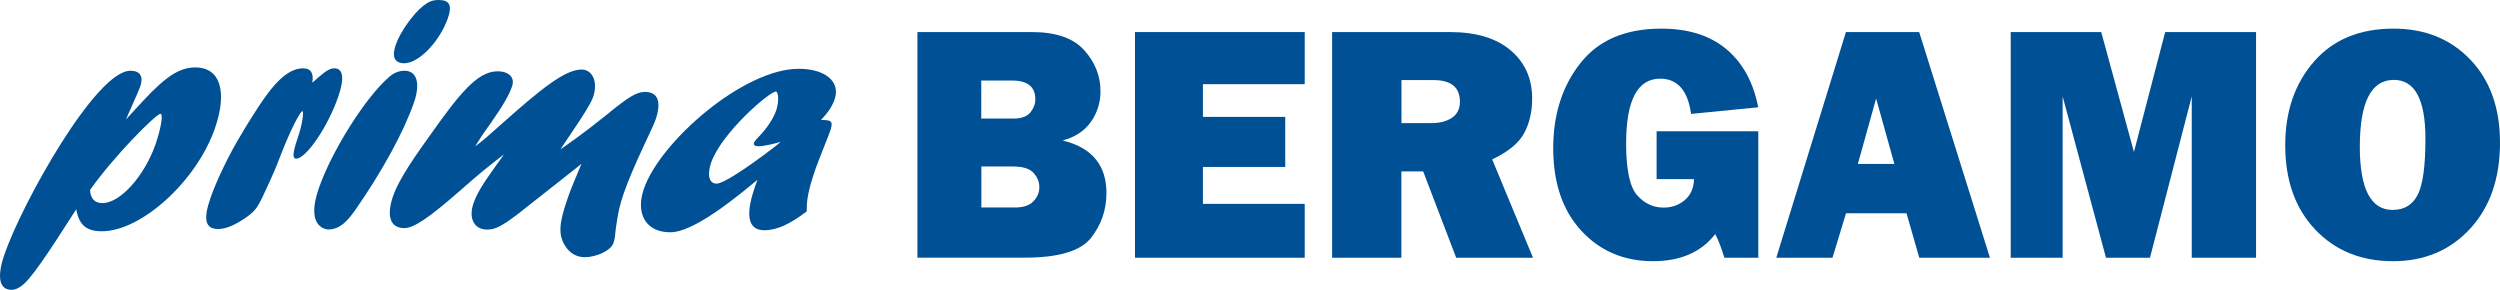 <?xml version="1.0" encoding="utf-8"?>
<!-- Generator: Adobe Illustrator 23.0.6, SVG Export Plug-In . SVG Version: 6.00 Build 0)  -->
<svg version="1.1" id="Livello_1" xmlns="http://www.w3.org/2000/svg" xmlns:xlink="http://www.w3.org/1999/xlink" x="0px" y="0px"
	 viewBox="0 0 268.2 31.09" style="enable-background:new 0 0 268.2 31.09;" xml:space="preserve">
<style type="text/css">
	.st0{clip-path:url(#SVGID_2_);fill:#005095;}
</style>
<g>
	<defs>
		<rect id="SVGID_1_" y="0" width="268.2" height="31.09"/>
	</defs>
	<clipPath id="SVGID_2_">
		<use xlink:href="#SVGID_1_"  style="overflow:visible;"/>
	</clipPath>
	<path class="st0" d="M98.42,27.65V3.44h12.29c2.56,0,4.42,0.64,5.59,1.93c1.17,1.29,1.76,2.76,1.76,4.42c0,1.21-0.34,2.3-1.02,3.27
		c-0.68,0.97-1.69,1.65-3.04,2.01c3.13,0.76,4.7,2.64,4.7,5.64c0,1.8-0.55,3.4-1.66,4.81c-1.11,1.41-3.47,2.12-7.08,2.12H98.42z
		 M105.27,12.72h3.44c0.86,0,1.47-0.22,1.83-0.66c0.35-0.44,0.53-0.91,0.53-1.4c0-1.35-0.83-2.02-2.48-2.02h-3.32V12.72z
		 M105.27,22.26h3.62c0.9,0,1.56-0.22,1.98-0.67c0.42-0.44,0.63-0.94,0.63-1.5c0-0.56-0.2-1.07-0.61-1.53
		c-0.41-0.47-1.16-0.7-2.24-0.7h-3.37V22.26z"/>
	<polygon class="st0" points="139.97,21.87 139.97,27.65 121.76,27.65 121.76,3.44 139.97,3.44 139.97,9.03 129.05,9.03 
		129.05,12.54 137.88,12.54 137.88,17.91 129.05,17.91 129.05,21.87 	"/>
	<path class="st0" d="M164.46,27.65h-8.24l-3.54-9.26h-2.34v9.26h-7.43V3.44h12.65c2.79,0,4.96,0.65,6.5,1.96
		c1.54,1.31,2.31,3.03,2.31,5.17c0,1.4-0.28,2.63-0.85,3.7c-0.57,1.07-1.71,2.01-3.44,2.83L164.46,27.65z M150.35,13.21h3.17
		c0.93,0,1.68-0.19,2.25-0.58c0.57-0.39,0.85-0.96,0.85-1.72c0-1.55-0.95-2.32-2.85-2.32h-3.42V13.21z"/>
	<path class="st0" d="M188.63,14.08v13.57h-3.64c-0.3-1-0.62-1.85-0.98-2.54c-1.5,1.94-3.72,2.91-6.67,2.91
		c-3.12,0-5.69-1.09-7.7-3.27c-2.01-2.18-3.01-5.13-3.01-8.86c0-3.62,0.97-6.66,2.92-9.12c1.94-2.47,4.84-3.7,8.68-3.7
		c2.88,0,5.21,0.73,6.97,2.2c1.76,1.47,2.9,3.55,3.42,6.24l-7.2,0.71c-0.35-2.52-1.46-3.78-3.32-3.78c-2.43,0-3.65,2.32-3.65,6.95
		c0,2.8,0.39,4.65,1.17,5.54c0.78,0.89,1.73,1.34,2.84,1.34c0.9,0,1.66-0.27,2.3-0.82c0.63-0.54,0.95-1.29,0.97-2.23h-4.01v-5.14
		H188.63z"/>
	<path class="st0" d="M205.9,27.65l-1.37-4.77h-6.49l-1.45,4.77h-6.03l7.47-24.21h7.86l7.59,24.21H205.9z M199.31,17.59h3.92
		l-1.96-7.02L199.31,17.59z"/>
	<polygon class="st0" points="242.03,3.44 242.03,27.65 235.13,27.65 235.13,10.34 230.65,27.65 225.93,27.65 221.28,10.34 
		221.28,27.65 215.71,27.65 215.71,3.44 225.42,3.44 228.93,16.3 232.28,3.44 	"/>
	<path class="st0" d="M256.71,28.02c-3.4,0-6.18-1.13-8.33-3.39c-2.15-2.26-3.22-5.28-3.22-9.06c0-3.62,1.03-6.61,3.08-8.96
		c2.05-2.36,4.9-3.54,8.54-3.54c3.37,0,6.12,1.11,8.24,3.33c2.12,2.22,3.18,5.19,3.18,8.9c0,3.84-1.07,6.92-3.21,9.24
		C262.85,26.86,260.09,28.02,256.71,28.02 M256.68,22.52c1.25,0,2.15-0.55,2.7-1.64c0.55-1.09,0.82-3.09,0.82-6
		c0-4.21-1.13-6.31-3.39-6.31c-2.44,0-3.65,2.4-3.65,7.2C253.17,20.27,254.34,22.52,256.68,22.52"/>
	<path class="st0" d="M14.47,11.77c2.63-2.87,4.32-4.54,6.48-4.54c2.65,0,3.48,2.54,2.12,6.5c-1.95,5.67-7.89,11.08-12.15,11.08
		c-1.67,0-2.45-0.69-2.74-2.36c-3.09,4.83-4.91,7.59-5.95,8.28c-0.37,0.25-0.65,0.36-1,0.36c-1.32,0-1.58-1.38-0.76-3.78
		c1.9-5.52,9.82-19.72,13.52-19.72c1.05,0,1.43,0.62,1.05,1.71c-0.18,0.51-1.29,2.94-1.53,3.52L14.47,11.77z M10.99,21.79
		c1.92,0,4.53-2.94,5.71-6.35c0.57-1.67,0.83-3.23,0.52-3.23c-0.49,0-5.03,4.58-7.56,8.17C9.7,21.28,10.15,21.79,10.99,21.79"/>
	<path class="st0" d="M26.27,13.76c2.1-3.38,3.96-6.43,6.26-6.43c0.8,0,1.15,0.51,0.97,1.53c0.24-0.18,0.33-0.25,0.59-0.51
		c0.94-0.8,1.33-1.02,1.78-1.02c0.94,0,1.1,1.05,0.43,3.01c-1.11,3.23-3.45,6.68-4.53,6.68c-0.42,0-0.37-0.65,0.17-2.22
		c0.52-1.52,0.67-2.87,0.5-2.87c-0.21,0-1.16,1.74-2.26,4.54c-0.33,0.87-0.66,1.71-1.06,2.58l-0.16,0.36
		c-1.33,2.94-1.41,3.09-2.62,3.96c-1.1,0.76-2.12,1.2-2.92,1.2c-1.39,0-1.65-0.98-0.85-3.31c0.65-1.89,2.12-4.94,3.44-7.05
		L26.27,13.76z"/>
	<path class="st0" d="M34.19,20.23c1.36-3.96,5-9.77,7.53-11.95c0.51-0.47,1.11-0.69,1.67-0.69c1.33,0,1.73,1.34,1.02,3.41
		c-1.08,3.12-3.42,7.41-6.31,11.55c-0.88,1.24-1.69,2.07-2.91,2.07C34.78,24.59,32.82,24.19,34.19,20.23 M42.46,4.79
		c0.46-1.34,1.88-3.34,2.97-4.18C46.02,0.15,46.42,0,47.08,0c1.15,0,1.44,0.58,0.98,1.92c-0.84,2.43-3.07,4.87-4.71,4.87
		C42.31,6.76,42.01,6.1,42.46,4.79"/>
	<path class="st0" d="M55.52,22.99c-1.69,1.27-2.38,1.64-3.25,1.64c-1.4,0-2.03-1.2-1.48-2.8c0.35-1.02,0.93-2,2.47-4.14
		c0.41-0.58,0.52-0.69,0.81-1.13c-1.99,1.53-2.72,2.14-4.62,3.81c-3.44,3.01-5.04,4.1-6.09,4.1c-1.47,0-1.93-1.27-1.21-3.38
		c0.47-1.38,1.55-3.2,3.83-6.36c3.1-4.36,5.12-7.08,7.39-7.08c1.26,0,1.89,0.69,1.56,1.63c-0.33,0.94-0.93,2-2.38,4.07
		c-0.87,1.2-1.04,1.49-1.58,2.36c0.99-0.76,1.2-0.94,2.95-2.51c3.97-3.52,6.65-5.74,8.46-5.74c1.22,0,1.79,1.38,1.25,2.94
		c-0.21,0.62-0.94,1.82-2.35,3.89c-0.65,0.98-0.77,1.13-1.16,1.74c0.97-0.69,2.47-1.71,4.94-3.7c2.38-1.96,3.26-2.47,4.13-2.47
		c1.39,0,1.8,1.05,1.14,2.98c-0.36,1.05-2.39,4.9-3.46,8.03c-0.39,1.13-0.57,1.96-0.81,3.67c-0.1,0.8-0.05,0.94-0.25,1.53
		c-0.29,0.83-1.85,1.52-3.07,1.52c-0.91,0-1.66-0.44-2.17-1.31c-0.66-1.13-0.61-2.29,0.29-4.9c0.39-1.13,0.51-1.38,1.52-3.81
		l-0.53,0.43L55.52,22.99z"/>
	<path class="st0" d="M71.9,24.92c-2.58,0-3.75-1.96-2.83-4.65c1.76-5.12,10.72-12.89,16.61-12.89c2.86,0,4.51,1.38,3.86,3.27
		c-0.26,0.76-0.7,1.42-1.46,2.22c1.19,0,1.31,0.15,0.99,1.16c-0.2,0.58-1.34,3.38-1.56,4.03c-0.88,2.54-0.98,3.56-0.96,4.61
		c-1.85,1.42-3.25,2.03-4.54,2.03c-2.72,0-1.35-3.78-0.75-5.41C76.76,23.06,73.72,24.92,71.9,24.92 M83.75,15.22
		c-0.62,0.18-1.77,0.47-2.36,0.47c-0.42,0-0.58-0.14-0.5-0.36c0.05-0.14,0.18-0.33,0.5-0.65c0.92-0.94,1.59-2,1.88-2.83
		c0.35-1.02,0.21-2.03-0.03-2.03c-0.7,0-5.86,4.47-6.95,7.63c-0.45,1.31-0.22,2.25,0.58,2.25c0.7,0,3.07-1.52,6.29-3.99L83.75,15.22
		z"/>
</g>
</svg>
